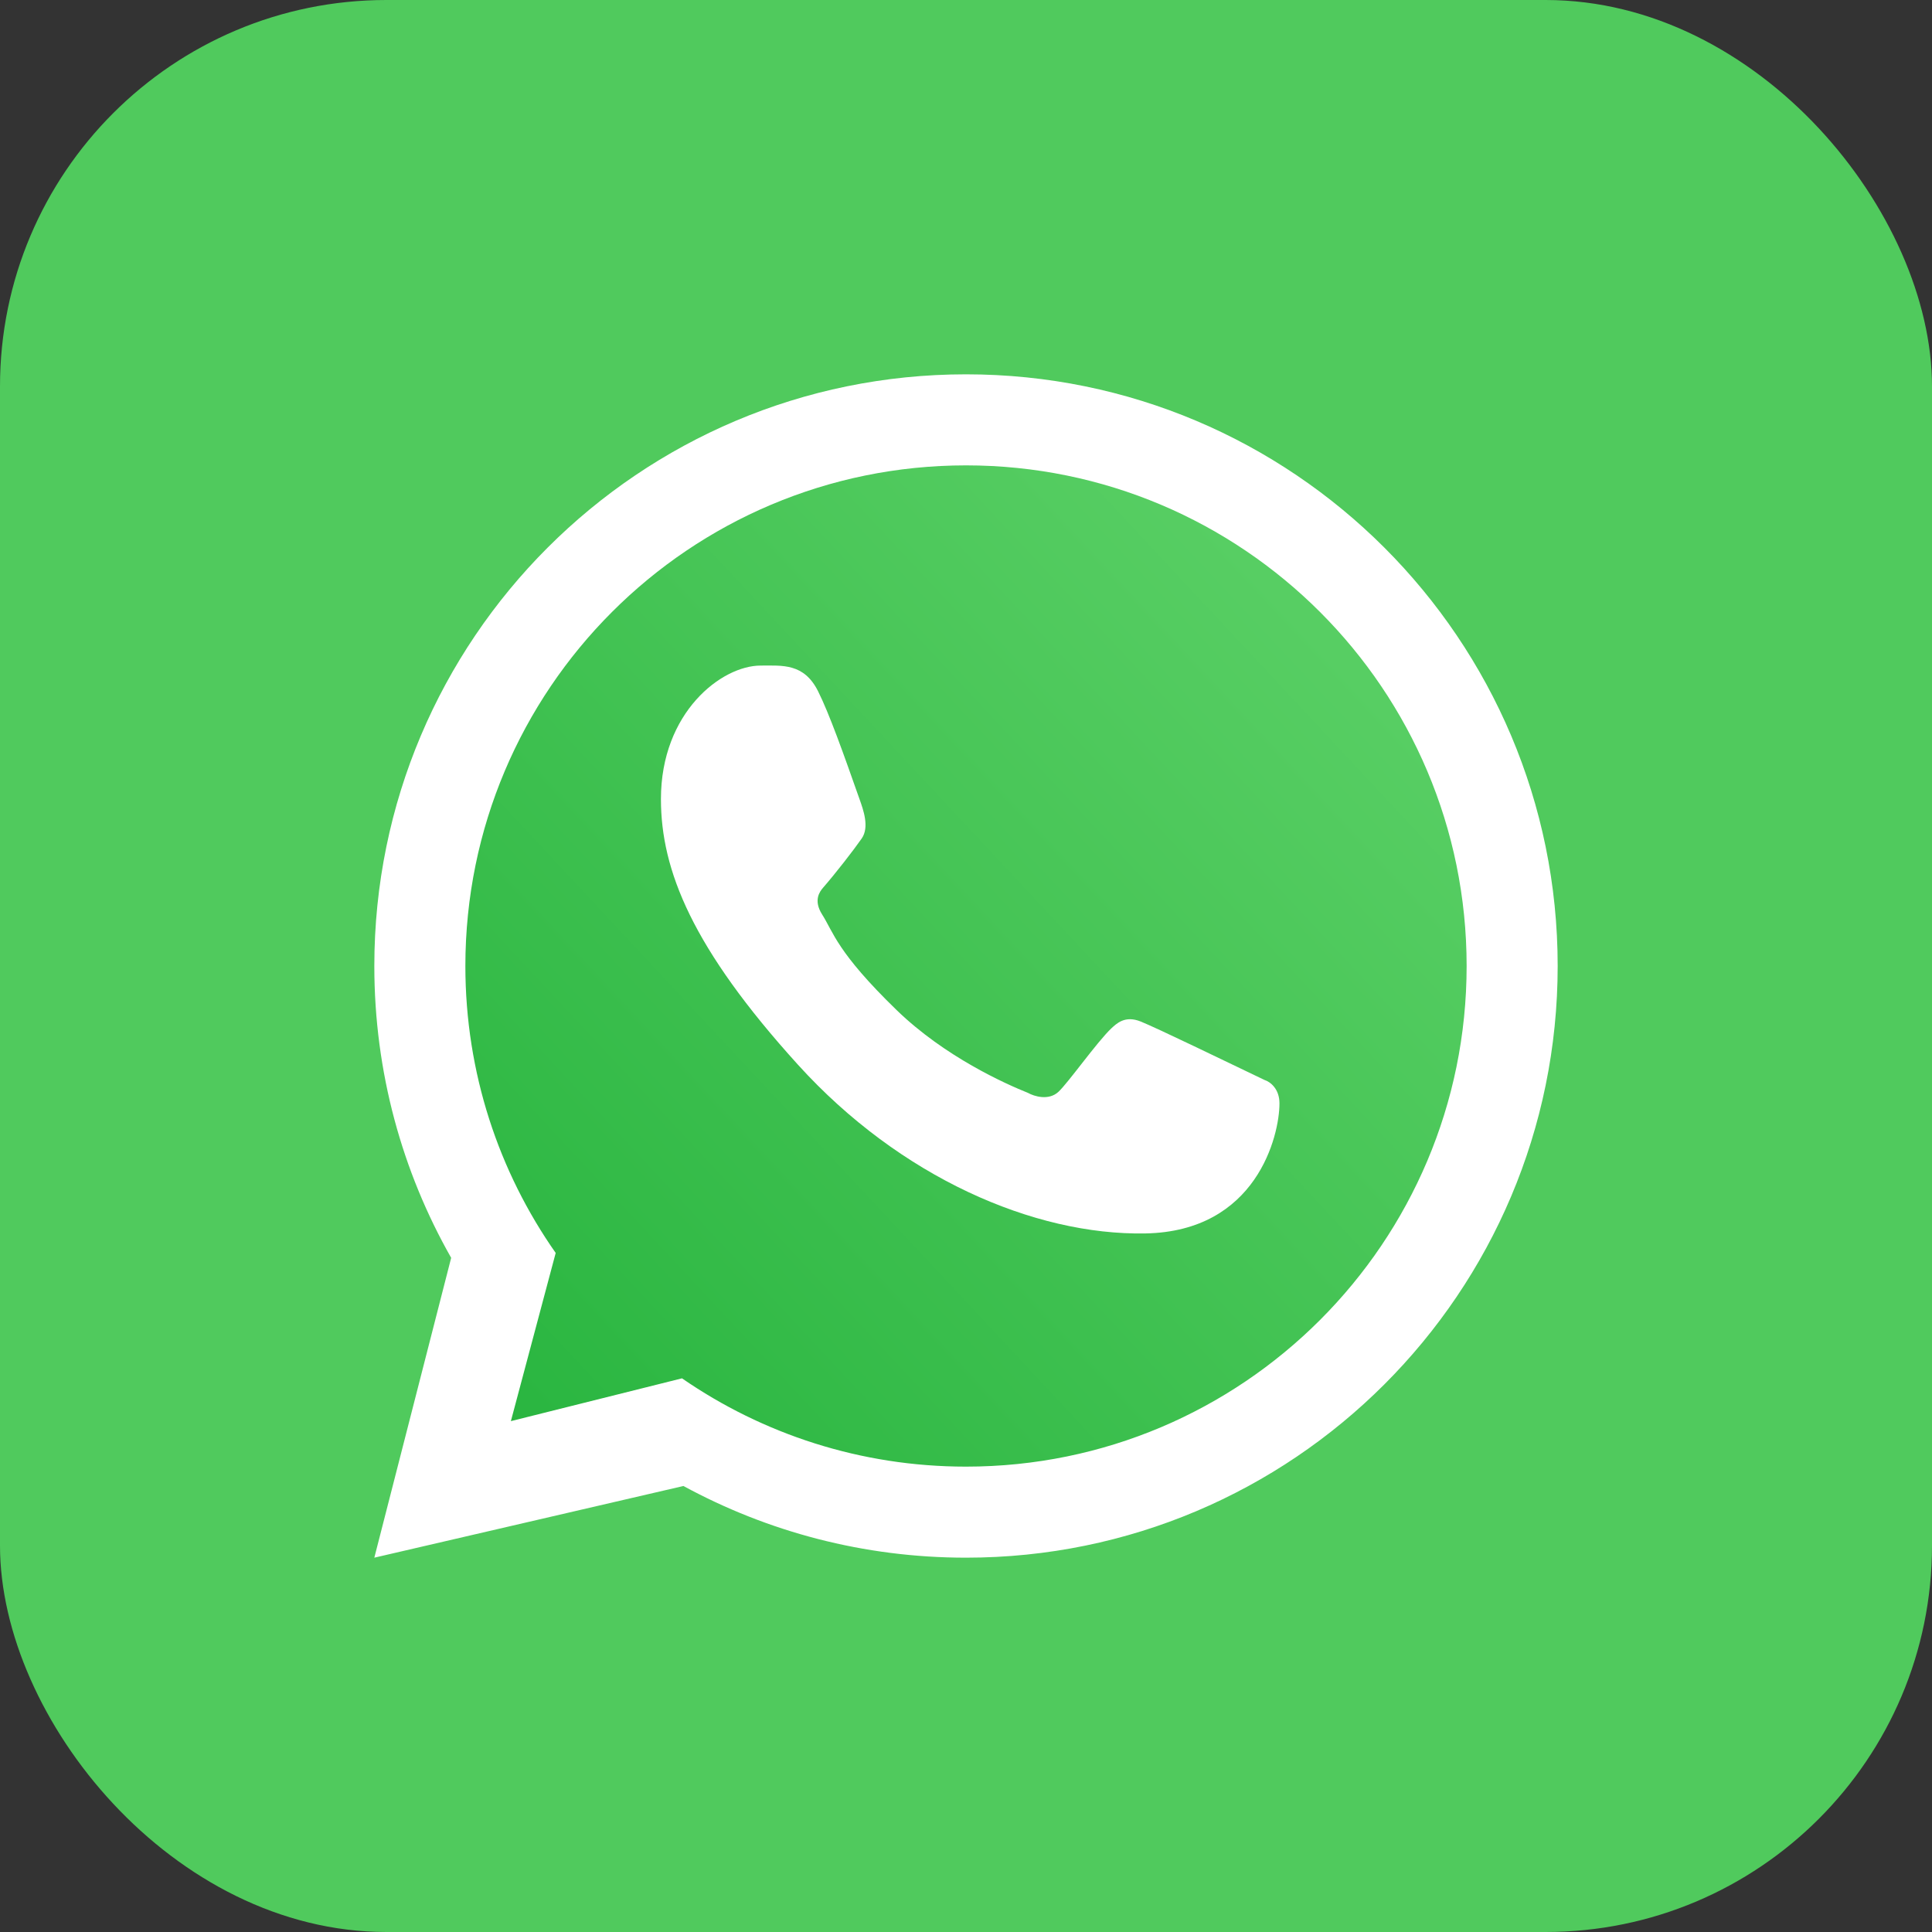 <svg width="40" height="40" viewBox="0 0 40 40" fill="none" xmlns="http://www.w3.org/2000/svg">
<rect x="0" y="0" width="40" height="40" fill="#333333" stroke="none"/>
<rect width="40" height="40" rx="8" fill="#50CA5D"/>
<path d="M30.5 20C30.5 25.799 25.799 30.5 20 30.5C17.788 30.5 15.736 29.816 14.044 28.648L10.454 29.546L11.395 26.019C10.201 24.314 9.5 22.239 9.5 20C9.5 14.201 14.201 9.5 20 9.5C25.799 9.5 30.5 14.201 30.5 20Z" fill="url(#paint0_linear_1052_3550)"/>
<path fill-rule="evenodd" clip-rule="evenodd" d="M20 32.25C26.765 32.25 32.25 26.765 32.25 20C32.25 13.235 26.765 7.75 20 7.75C13.235 7.75 7.75 13.235 7.75 20C7.75 22.197 8.328 24.259 9.341 26.042L7.75 32.25L14.15 30.766C15.889 31.712 17.882 32.25 20 32.25ZM20 30.365C25.725 30.365 30.365 25.725 30.365 20C30.365 14.275 25.725 9.635 20 9.635C14.275 9.635 9.635 14.275 9.635 20C9.635 22.21 10.326 24.259 11.505 25.941L10.577 29.423L14.12 28.537C15.791 29.69 17.817 30.365 20 30.365Z" fill="white"/>
<path d="M16.938 14.313C16.646 13.728 16.2 13.78 15.748 13.78C14.941 13.78 13.684 14.746 13.684 16.544C13.684 18.018 14.333 19.631 16.521 22.044C18.633 24.373 21.408 25.578 23.712 25.537C26.016 25.496 26.49 23.514 26.49 22.844C26.49 22.548 26.305 22.399 26.179 22.359C25.394 21.983 23.946 21.281 23.616 21.149C23.287 21.017 23.115 21.195 23.008 21.292C22.709 21.577 22.117 22.416 21.914 22.605C21.711 22.793 21.409 22.698 21.283 22.627C20.82 22.441 19.565 21.883 18.564 20.913C17.327 19.713 17.255 19.3 17.021 18.933C16.835 18.639 16.972 18.459 17.04 18.38C17.307 18.073 17.675 17.598 17.84 17.361C18.005 17.125 17.874 16.767 17.795 16.544C17.457 15.584 17.171 14.781 16.938 14.313Z" fill="white"/>
<defs>
<linearGradient id="paint0_linear_1052_3550" x1="29.188" y1="12.125" x2="9.5" y2="30.5" gradientUnits="userSpaceOnUse">
<stop stop-color="#5BD066"/>
<stop offset="1" stop-color="#27B43E"/>
</linearGradient>
</defs>
</svg>
